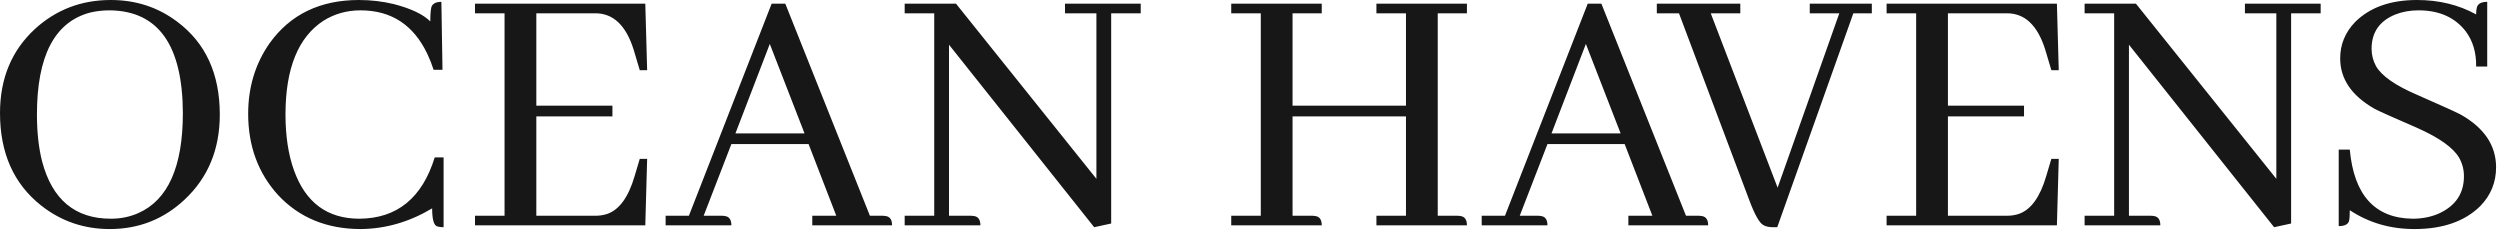 <?xml version="1.0" encoding="UTF-8"?>
<svg width="380px" height="35px" viewBox="0 0 380 35" version="1.1" xmlns="http://www.w3.org/2000/svg" xmlns:xlink="http://www.w3.org/1999/xlink">
    <!-- Generator: sketchtool 63.1 (101010) - https://sketch.com -->
    <title>92B4ECC1-ED19-4F14-B784-DC0DADA98641</title>
    <desc>Created with sketchtool.</desc>
    <g id="Page-1" stroke="none" stroke-width="1" fill="none" fill-rule="evenodd">
        <g id="D---Homepage---design-v2" transform="translate(-116, -161)" fill="#171717">
            <g id="header" transform="translate(116, 161)">
                <g id="OH-logo">
                    <path d="M376.99,31.334 C374.632,33.656 371.299,34.816 366.995,34.816 C363.326,34.816 360.051,33.861 357.168,31.952 C357.168,32.738 357.131,33.281 357.056,33.58 C356.906,34.105 356.382,34.367 355.484,34.367 L355.484,22.743 L357.168,22.743 C357.805,29.669 360.987,33.169 366.714,33.244 C368.174,33.244 369.503,32.982 370.701,32.458 C373.246,31.297 374.519,29.407 374.519,26.786 C374.519,25.775 374.275,24.839 373.789,23.978 C372.891,22.443 370.757,20.927 367.388,19.429 C363.757,17.857 361.623,16.903 360.987,16.566 C357.468,14.582 355.708,12.017 355.708,8.872 C355.708,6.776 356.457,4.942 357.955,3.369 C360.201,1.123 363.345,2.22512067e-13 367.388,2.22512067e-13 C370.719,2.22512067e-13 373.714,0.73 376.372,2.19 C376.372,1.741 376.409,1.385 376.485,1.123 C376.634,0.562 377.159,0.281 378.057,0.281 L378.057,10.108 L376.372,10.108 C376.409,8.012 375.885,6.233 374.8,4.773 C373.152,2.639 370.757,1.572 367.613,1.572 C366.34,1.572 365.179,1.778 364.131,2.19 C361.697,3.164 360.481,4.905 360.481,7.412 C360.481,8.349 360.706,9.229 361.155,10.052 C362.016,11.549 364.112,13.009 367.444,14.432 C371.113,16.042 373.302,17.034 374.014,17.408 C377.608,19.429 379.405,22.107 379.405,25.438 C379.405,27.722 378.599,29.688 376.99,31.334 L376.99,31.334 Z M341.23,0.562 L352.741,0.562 L352.741,2.022 L348.249,2.022 L348.249,33.974 L345.666,34.535 L323.599,6.795 L323.599,32.794 L326.911,32.794 C327.098,32.794 327.285,32.814 327.473,32.85 C328.071,32.963 328.371,33.431 328.371,34.254 L316.86,34.254 L316.86,32.794 L321.352,32.794 L321.352,2.022 L316.86,2.022 L316.86,0.562 L324.665,0.562 L346.003,27.179 L346.003,2.022 L341.23,2.022 L341.23,0.562 Z M311.806,10.669 L311.02,8.03 C310.983,7.881 310.926,7.693 310.852,7.468 C309.691,3.838 307.764,2.022 305.068,2.022 L296.084,2.022 L296.084,16.06 L307.651,16.06 L307.651,17.689 L296.084,17.689 L296.084,32.794 L305.068,32.794 C305.704,32.794 306.304,32.701 306.865,32.514 C308.699,31.878 310.084,29.968 311.02,26.786 L311.806,24.146 L312.93,24.146 L312.649,34.254 L286.763,34.254 L286.763,32.794 L291.255,32.794 L291.255,2.022 L286.763,2.022 L286.763,0.562 L312.649,0.562 L312.93,10.669 L311.806,10.669 Z M269.468,34.535 C268.869,34.535 268.382,34.423 268.008,34.198 C267.409,33.861 266.697,32.589 265.874,30.38 L255.205,2.022 L251.836,2.022 L251.836,0.562 L264.527,0.562 L264.527,2.022 L260.034,2.022 L270.198,28.526 L279.575,2.022 L275.083,2.022 L275.083,0.562 L284.517,0.562 L284.517,2.022 L281.709,2.022 L270.142,34.535 L269.468,34.535 Z M241.054,6.682 L235.831,20.272 L246.332,20.272 L241.054,6.682 Z M247.511,34.254 L247.511,32.794 L251.161,32.794 L246.949,21.9 L235.214,21.9 L231.002,32.794 L233.754,32.794 C233.941,32.794 234.127,32.814 234.315,32.85 C234.914,32.963 235.214,33.431 235.214,34.254 L225.219,34.254 L225.219,32.794 L228.756,32.794 L241.334,0.562 L243.412,0.562 L256.271,32.794 L258.18,32.794 C258.367,32.794 258.554,32.814 258.741,32.85 C259.34,32.963 259.64,33.431 259.64,34.254 L247.511,34.254 Z M187.148,34.254 L187.148,32.794 L191.64,32.794 L191.64,2.022 L187.148,2.022 L187.148,0.562 L200.905,0.562 L200.905,2.022 L196.469,2.022 L196.469,16.06 L213.708,16.06 L213.708,2.022 L209.216,2.022 L209.216,0.562 L222.973,0.562 L222.973,2.022 L218.537,2.022 L218.537,32.794 L221.513,32.794 C221.7,32.794 221.886,32.814 222.074,32.85 C222.673,32.963 222.973,33.431 222.973,34.254 L209.216,34.254 L209.216,32.794 L213.708,32.794 L213.708,17.689 L196.469,17.689 L196.469,32.794 L199.445,32.794 C199.632,32.794 199.819,32.814 200.007,32.85 C200.605,32.963 200.905,33.431 200.905,34.254 L187.148,34.254 Z M161.88,0.562 L173.391,0.562 L173.391,2.022 L168.899,2.022 L168.899,33.974 L166.316,34.535 L144.248,6.795 L144.248,32.794 L147.561,32.794 C147.748,32.794 147.935,32.814 148.123,32.85 C148.721,32.963 149.021,33.431 149.021,34.254 L137.51,34.254 L137.51,32.794 L142.002,32.794 L142.002,2.022 L137.51,2.022 L137.51,0.562 L145.315,0.562 L166.653,27.179 L166.653,2.022 L161.88,2.022 L161.88,0.562 Z M117.009,6.682 L111.787,20.272 L122.287,20.272 L117.009,6.682 Z M123.466,34.254 L123.466,32.794 L127.116,32.794 L122.905,21.9 L111.169,21.9 L106.958,32.794 L109.709,32.794 C109.896,32.794 110.083,32.814 110.27,32.85 C110.869,32.963 111.169,33.431 111.169,34.254 L101.174,34.254 L101.174,32.794 L104.712,32.794 L117.289,0.562 L119.367,0.562 L132.226,32.794 L134.135,32.794 C134.322,32.794 134.509,32.814 134.696,32.85 C135.295,32.963 135.595,33.431 135.595,34.254 L123.466,34.254 Z M97.243,10.669 L96.457,8.03 C96.419,7.881 96.363,7.693 96.289,7.468 C95.128,3.838 93.2,2.022 90.505,2.022 L81.521,2.022 L81.521,16.06 L93.088,16.06 L93.088,17.689 L81.521,17.689 L81.521,32.794 L90.505,32.794 C91.141,32.794 91.741,32.701 92.302,32.514 C94.136,31.878 95.521,29.968 96.457,26.786 L97.243,24.146 L98.366,24.146 L98.085,34.254 L72.2,34.254 L72.2,32.794 L76.692,32.794 L76.692,2.022 L72.2,2.022 L72.2,0.562 L98.085,0.562 L98.366,10.669 L97.243,10.669 Z M54.849,34.816 C49.683,34.816 45.49,33.094 42.271,29.65 C39.239,26.318 37.722,22.2 37.722,17.296 C37.722,13.253 38.808,9.678 40.979,6.57 C44.124,2.19 48.653,2.22512067e-13 54.568,2.22512067e-13 C56.365,2.22512067e-13 58.124,0.206 59.846,0.618 C62.466,1.292 64.319,2.172 65.405,3.257 C65.405,2.246 65.461,1.516 65.574,1.067 C65.761,0.543 66.266,0.281 67.09,0.281 L67.258,10.613 L65.911,10.613 C65.648,9.79 65.33,8.984 64.956,8.199 C62.859,3.782 59.472,1.572 54.793,1.572 C52.733,1.572 50.862,2.097 49.177,3.144 C45.321,5.653 43.394,10.408 43.394,17.408 C43.394,20.665 43.824,23.492 44.685,25.887 C46.445,30.792 49.757,33.244 54.624,33.244 C60.352,33.207 64.17,30.099 66.079,23.922 L67.427,23.922 L67.427,34.535 C66.977,34.535 66.621,34.479 66.36,34.367 C65.911,34.142 65.686,33.244 65.686,31.671 C62.241,33.731 58.629,34.778 54.849,34.816 L54.849,34.816 Z M21.001,32.401 C25.53,30.417 27.795,25.345 27.795,17.183 C27.757,6.851 24.051,1.648 16.677,1.572 C15.629,1.572 14.636,1.684 13.701,1.909 C8.31,3.332 5.615,8.498 5.615,17.408 C5.615,20.103 5.877,22.481 6.401,24.54 C7.936,30.343 11.417,33.244 16.846,33.244 C18.342,33.244 19.728,32.963 21.001,32.401 L21.001,32.401 Z M26.953,3.313 C31.257,6.533 33.41,11.231 33.41,17.408 C33.41,22.686 31.632,26.992 28.076,30.324 C24.894,33.319 21.094,34.816 16.677,34.816 C12.746,34.816 9.265,33.618 6.233,31.222 C2.078,27.928 3.48957983e-14,23.248 3.48957983e-14,17.183 C3.48957983e-14,11.943 1.759,7.693 5.278,4.436 C8.497,1.479 12.353,2.22512067e-13 16.846,2.22512067e-13 C20.664,2.22512067e-13 24.033,1.105 26.953,3.313 L26.953,3.313 Z" id="Fill-1"></path>
                </g>
            </g>
        </g>
    </g>
</svg>